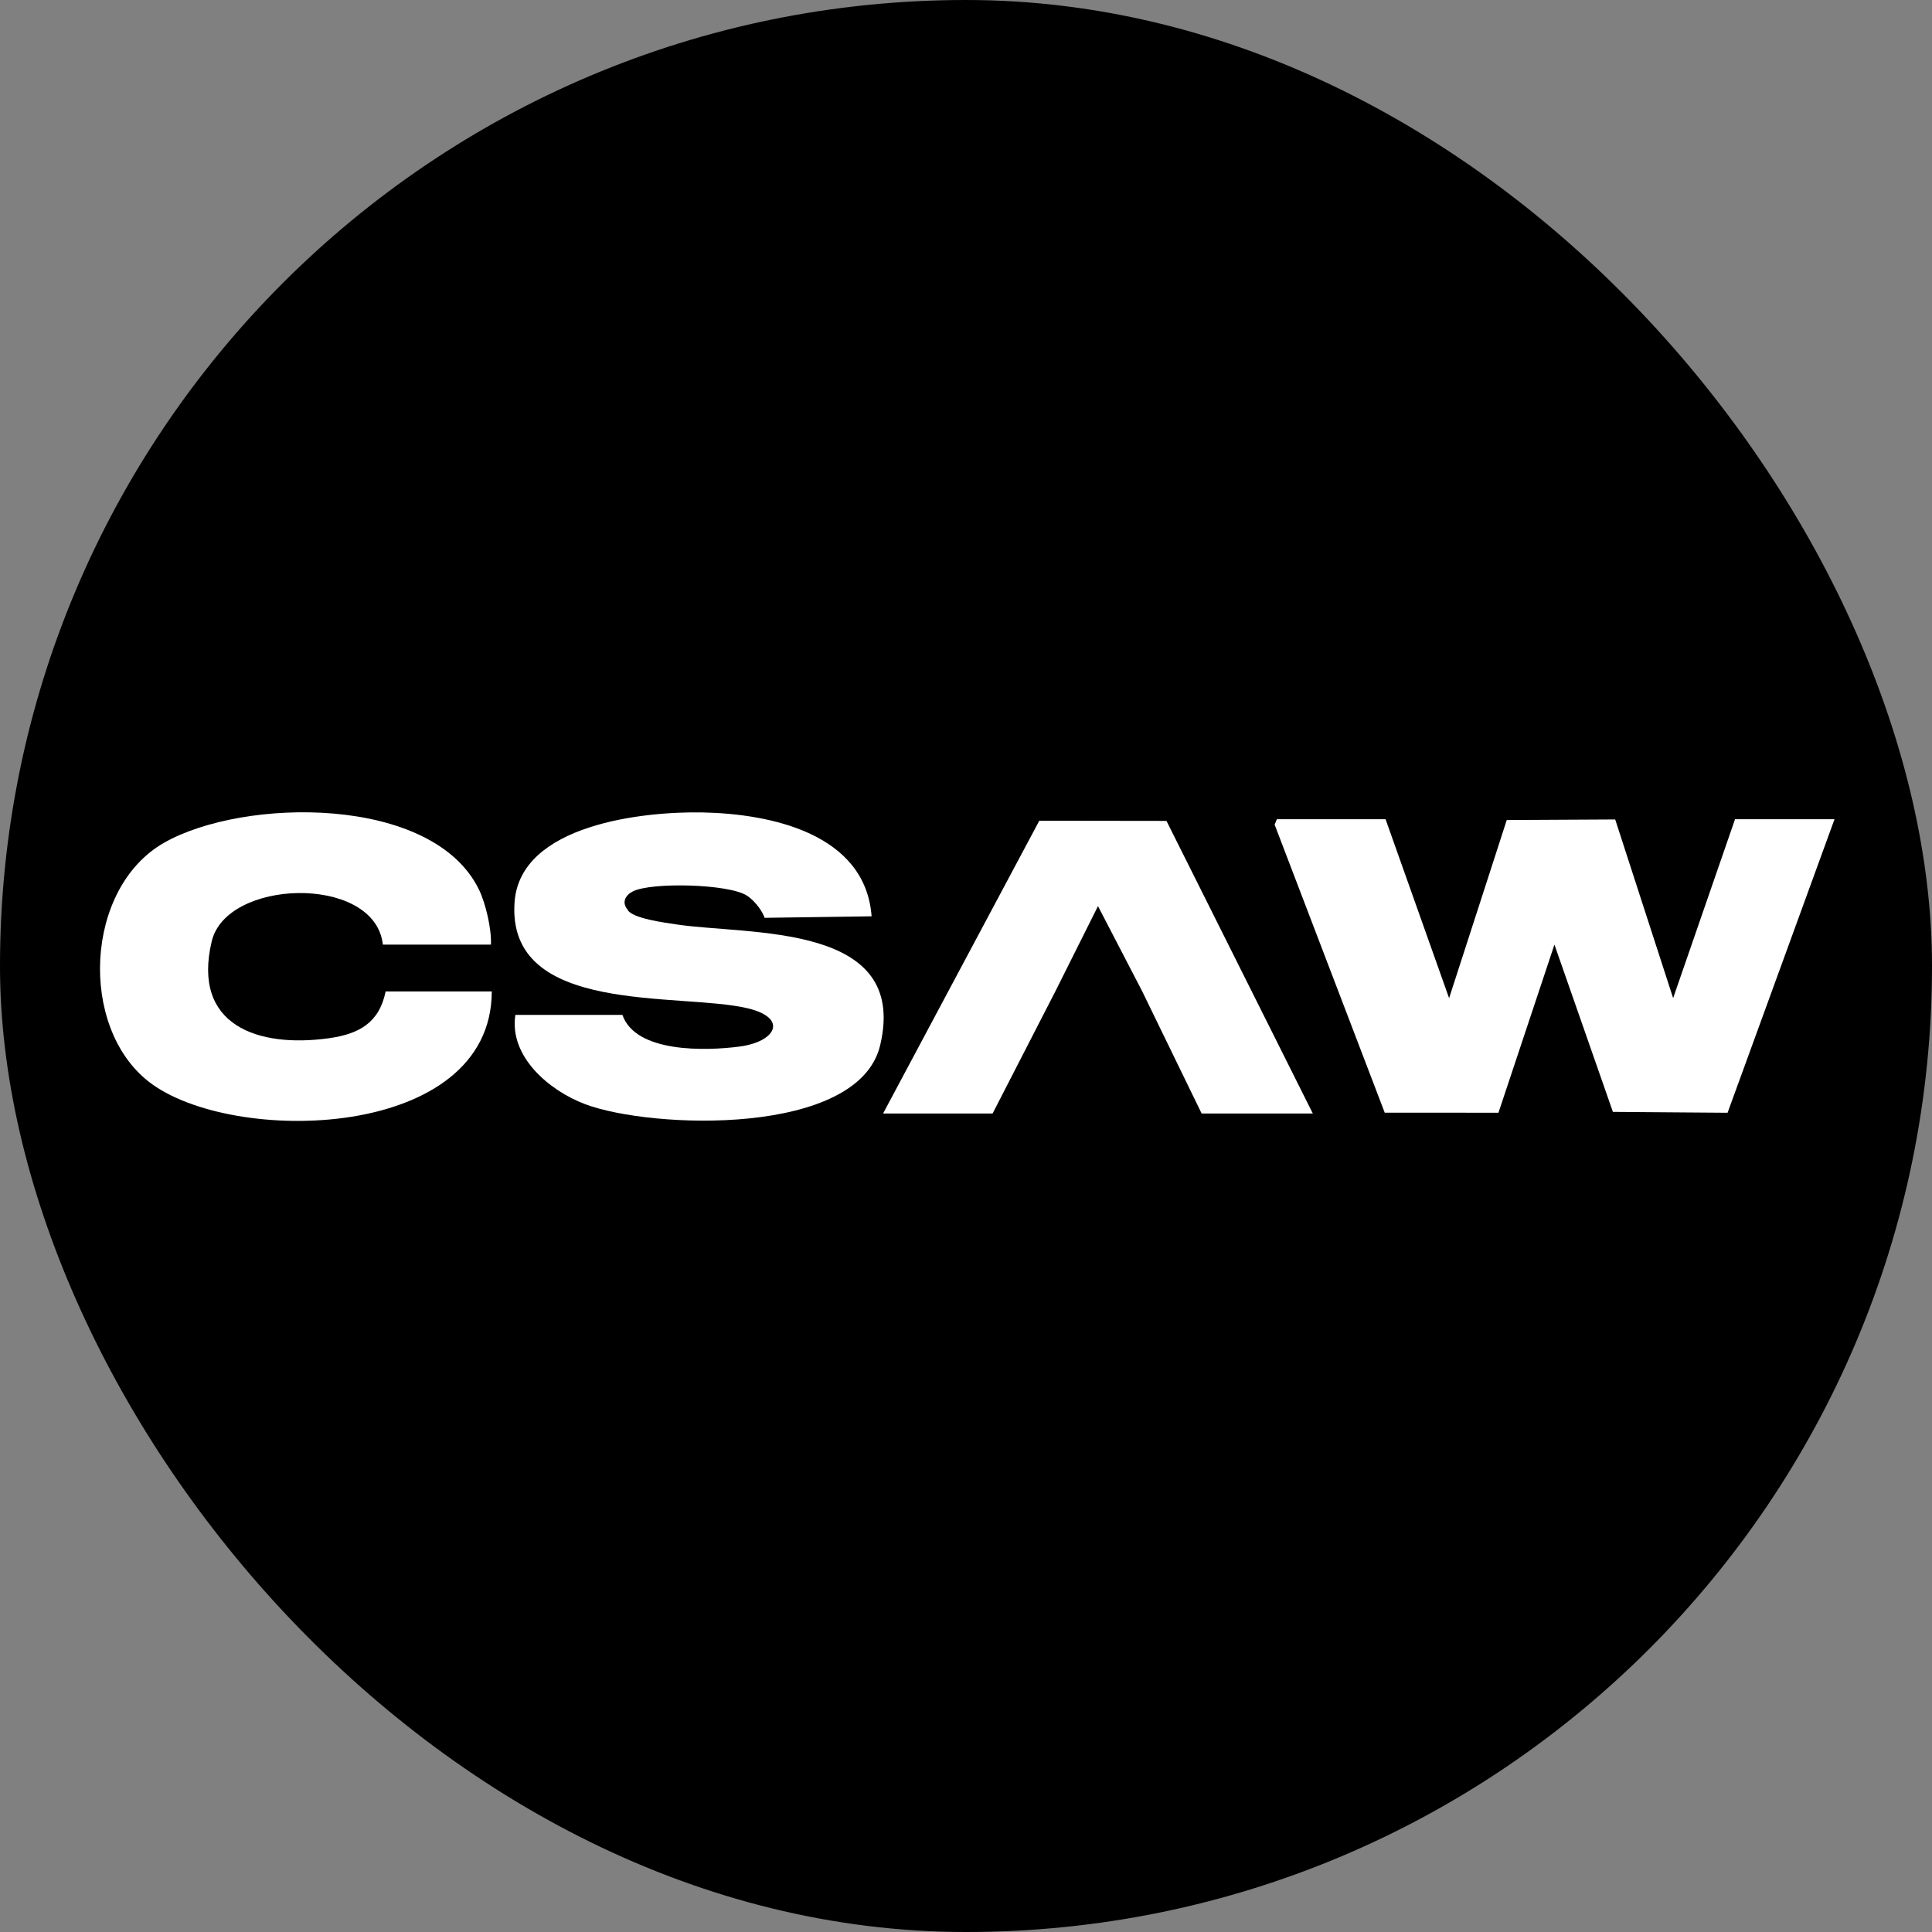 <svg xmlns="http://www.w3.org/2000/svg" version="1.1" xmlns:xlink="http://www.w3.org/1999/xlink" width="1000" height="1000"><rect width="100%" height="100%" fill="#808080" stroke="none"/><g clip-path="url(#SvgjsClipPath1215)"><rect width="1000" height="1000" fill="#000000"></rect><g transform="matrix(2.368,0,0,2.368,50,419.474)"><svg xmlns="http://www.w3.org/2000/svg" version="1.1" xmlns:xlink="http://www.w3.org/1999/xlink" width="380" height="68"><svg width="380" height="68" viewBox="0 0 380 68" fill="none" xmlns="http://www.w3.org/2000/svg">
<path d="M281.741 1.918L295.63 41.033L308.232 2.101L331.938 1.976L344.599 41.026L358.129 1.918H379.876L356.499 66.084L331.434 65.894L318.656 29.33L306.419 66.077L281.558 66.062L257.494 3.102L257.984 1.918H281.741Z" fill="white"></path>
<path d="M114.928 44.681C117.838 53.072 133.261 52.568 140.505 51.618C148.583 50.558 151.185 45.353 142.311 43.248C127.465 39.717 89.556 44.915 91.361 20.024C92.597 3.044 119.577 0.178 132.487 0.441C147.377 0.741 168.042 5.076 169.401 23.146L146.002 23.475C145.751 22.51 144.182 19.922 142.106 18.599C138.093 16.048 121.31 15.653 117.245 17.685C115.61 18.482 114.728 20.093 116.039 21.647C116.843 23.606 124.504 24.579 126.668 24.907C142.669 27.327 177.64 24.425 171.273 51.325C166.536 71.333 121.251 69.673 106.756 64.198C98.89 61.223 90.126 53.774 91.537 44.695H114.928V44.681Z" fill="white"></path>
<path d="M62.577 29.33L62.459 28.584C59.872 14.067 28.388 15.032 25.165 28.606C20.771 47.093 35.391 51.932 50.742 49.798C57.343 48.877 61.765 46.457 63.176 39.571H85.471H86.378C86.327 72.275 29.419 73.372 11.393 59.286C-3.943 47.298 -2.606 17.006 14.704 7.093C32.014 -2.819 73.483 -3.469 83.585 17.32C85.04 20.31 86.351 25.923 86.195 29.33H63.534H62.577Z" fill="white"></path>
<path d="M241.537 66.245H265.842L233.854 2.291L206.055 2.254L171.91 66.245H195.85L209.556 39.564L218.883 20.916L228.562 39.564L241.537 66.245Z" fill="white"></path>
</svg></svg></g></g><defs><clipPath id="SvgjsClipPath1215"><rect width="1000" height="1000" x="0" y="0" rx="500" ry="500"></rect></clipPath></defs></svg>